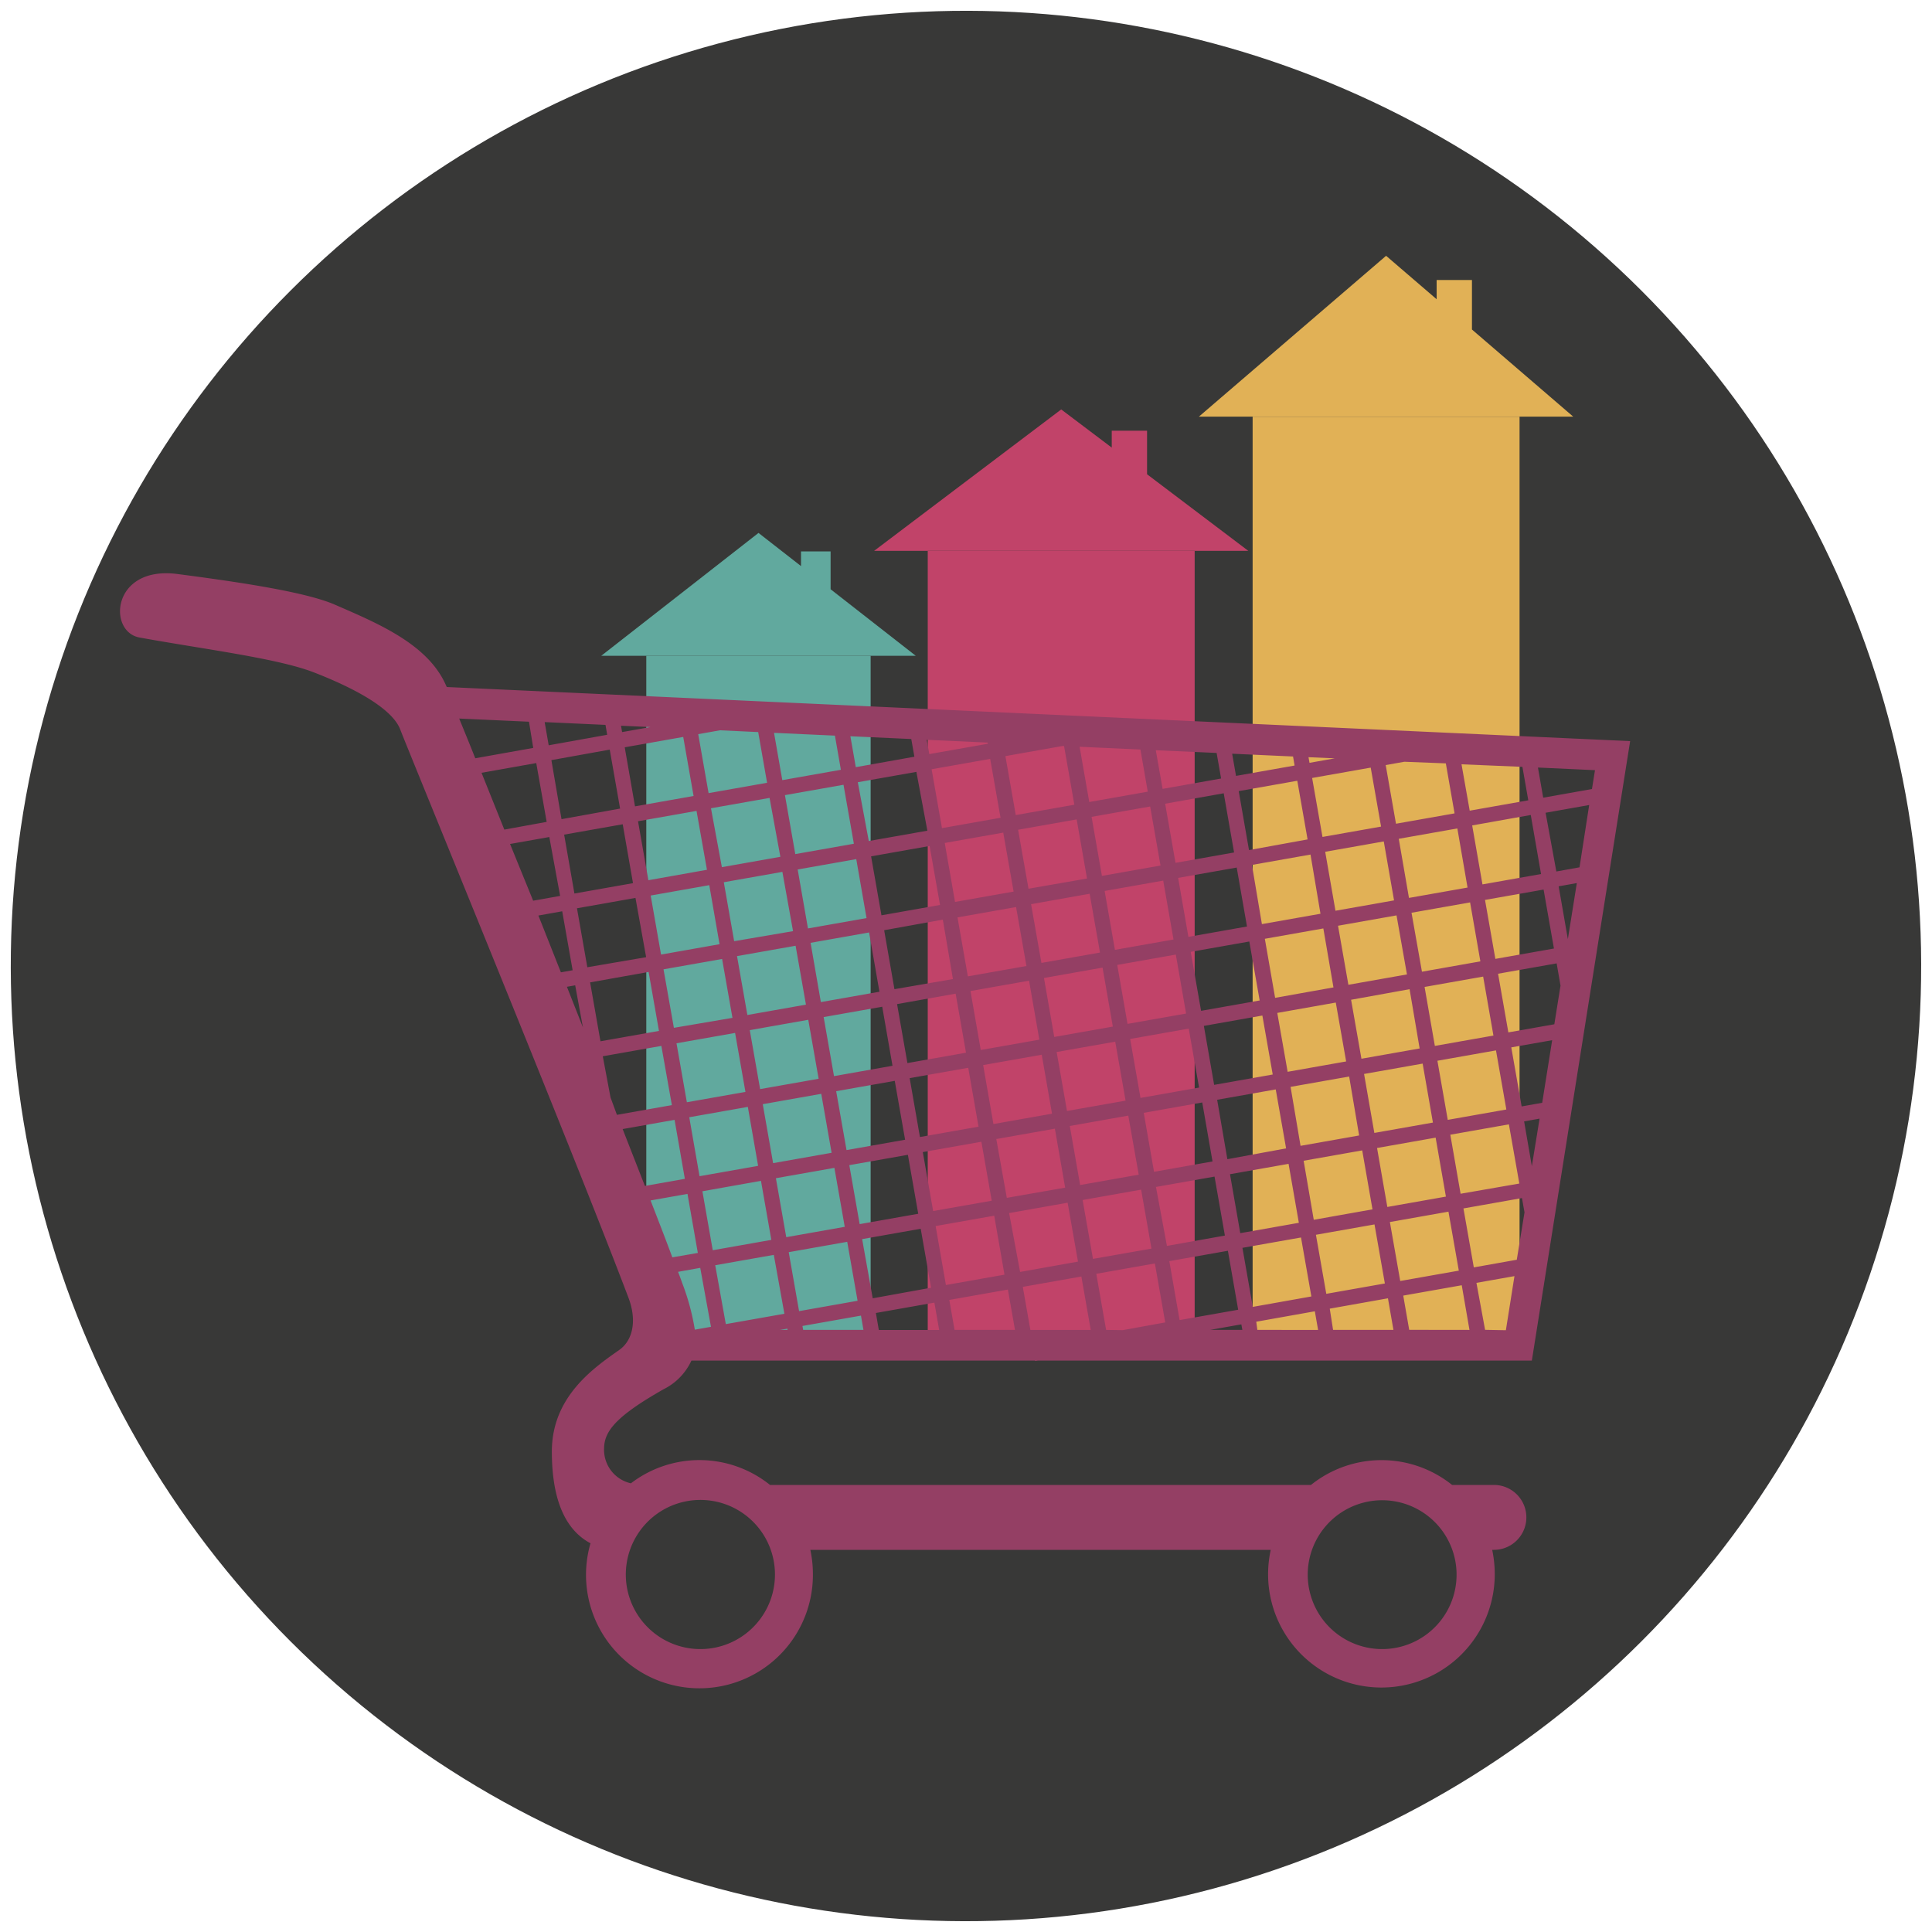 <svg id="Capa_1" data-name="Capa 1" xmlns="http://www.w3.org/2000/svg" xmlns:xlink="http://www.w3.org/1999/xlink" viewBox="0 0 250 250"><defs><style>.cls-1{fill:none;}.cls-2{clip-path:url(#clip-path);}.cls-3{fill:#383837;}.cls-4{clip-path:url(#clip-path-2);}.cls-5{fill:#c14369;}.cls-6{clip-path:url(#clip-path-3);}.cls-7{clip-path:url(#clip-path-4);}.cls-8{fill:#61a99e;}.cls-9{clip-path:url(#clip-path-5);}.cls-10{clip-path:url(#clip-path-6);}.cls-11{fill:#e1b156;}.cls-12{clip-path:url(#clip-path-7);}.cls-13{clip-path:url(#clip-path-8);}.cls-14{fill:#943f64;}</style><clipPath id="clip-path"><rect class="cls-1" width="250" height="250"/></clipPath><clipPath id="clip-path-2"><rect class="cls-1" x="111.7" y="51.57" width="51.23" height="21.11"/></clipPath><clipPath id="clip-path-3"><rect class="cls-1" x="118.64" y="69.88" width="37.35" height="103.73"/></clipPath><clipPath id="clip-path-4"><rect class="cls-1" x="76.39" y="67.56" width="43.51" height="18.7"/></clipPath><clipPath id="clip-path-5"><rect class="cls-1" x="82.23" y="83.45" width="31.84" height="90.45"/></clipPath><clipPath id="clip-path-6"><rect class="cls-1" x="153.74" y="31.69" width="51.23" height="23.62"/></clipPath><clipPath id="clip-path-7"><rect class="cls-1" x="160.68" y="52.51" width="37.35" height="121.32"/></clipPath><clipPath id="clip-path-8"><rect class="cls-1" x="14.11" y="72.86" width="198.23" height="147.06"/></clipPath></defs><title>Mesa de trabajo 1</title><g class="cls-2"><circle class="cls-3" cx="125" cy="125" r="123.6" transform="translate(-51.78 125) rotate(-45)"/></g><g class="cls-4"><polygon class="cls-5" points="137.32 52.98 113.11 71.28 161.53 71.28 148.43 61.37 148.43 55.73 143.86 55.73 143.86 57.92 137.32 52.98"/></g><g class="cls-6"><rect class="cls-5" x="120.05" y="71.29" width="34.54" height="100.92"/></g><g class="cls-7"><polygon class="cls-8" points="98.15 68.96 77.8 84.86 118.5 84.86 107.48 76.25 107.48 71.35 103.65 71.35 103.65 73.25 98.15 68.96"/></g><g class="cls-9"><rect class="cls-8" x="83.63" y="84.86" width="29.03" height="87.64"/></g><g class="cls-10"><polygon class="cls-11" points="179.36 33.1 155.14 53.91 203.57 53.91 190.47 42.64 190.47 36.23 185.9 36.23 185.9 38.72 179.36 33.1"/></g><g class="cls-12"><rect class="cls-11" x="162.09" y="53.92" width="34.54" height="118.51"/></g><g class="cls-13"><path class="cls-14" d="M85.86,179.77a7.75,7.75,0,0,0,3.61-3.71H133.9l.08.05.31-.05h63.93l12.72-80.16-153.13-7-.09-.2c-2.33-5.33-8.74-8-14.35-10.44-3.83-1.69-12.86-3-20.54-4-8.42-1-8.91,7.54-4.74,8.24C26.32,84,35.86,85.17,40.6,87c2.87,1.12,10,4.07,11.22,7.47,1,2.63,22.68,55.39,29.52,73.5,1.12,3,.5,5.5-1.19,6.7-3.35,2.35-8.74,6.07-8.74,13.15s2.23,10.41,5,11.88a14.68,14.68,0,1,0,28.78,4,15.22,15.22,0,0,0-.33-3.15h59.57a15.13,15.13,0,0,0-.34,3.15,14.66,14.66,0,1,0,29.33,0,15.23,15.23,0,0,0-.33-3.15h.22a4.2,4.2,0,0,0,0-8.4h-5.41a14.59,14.59,0,0,0-18.26,0h-70a14.58,14.58,0,0,0-18-.21,4.45,4.45,0,0,1-3.47-4.57C78.21,185.17,79.77,183.23,85.86,179.77Zm71.57-82.34.58,3.31-7.57,1.34-.88-5ZM197,99.23l.76,4.33-7.58,1.34-1.06-6Zm7.39,13-3,.54L200,105.17l5.64-1Zm-4.83,30.47-2.66.47-1.34-7.64,5.29-.93Zm-17.21,29.38-.77-4.43,7.57-1.34,1,5.78Zm-111-73.72L78.9,97l1.34,7.63L72.66,106ZM89.75,103l-7.58,1.34L80.84,96.7l7.57-1.34Zm39.72,2.82-7.58,1.34-1.34-7.62,7.58-1.34Zm49.24,1.14-7.58,1.34-1.34-7.63,7.58-1.34Zm11.19,7.89-7.58,1.34L181,108.54l7.58-1.34Zm11.18,7.89-7.58,1.34-1.34-7.63,7.58-1.34Zm-6.16,20.83-7.58,1.34L186,137.26l7.58-1.34Zm1.68,9.58L189,154.47l-1.33-7.64,7.58-1.34Zm-7.83,11.27-7.58,1.34-1.34-7.63h0l7.58-1.34Zm-37.46-1.23,7.58-1.34,1.33,7.63-7.58,1.34ZM149,161.57l-7.57,1.33-1.34-7.62,7.57-1.34,1.34,7.62ZM73,108l7.58-1.34,1.33,7.62-7.58,1.34Zm48.64,9.1-7.58,1.34-1.34-7.63,7.57-1.34Zm49.23,1.14-7.58,1.34L162,111.92l7.58-1.34ZM193.25,134l-7.58,1.34-1.33-7.63,7.58-1.34Zm-7.83,11.26-7.58,1.34-1.33-7.63,7.58-1.34Zm1.68,9.58-7.58,1.34-1.33-7.63,7.58-1.34Zm-27.94-2.9,7.58-1.34,1.33,7.63-7.58,1.34ZM87.54,135l7.58-1.34,1.34,7.63-7.58,1.34Zm-11.18-7.88,7.57-1.35,1.34,7.63-7.57,1.34Zm9.5-1.69,7.58-1.34,1.34,7.62L87.2,133Zm27.94,2.9-7.58,1.34L104.89,122l7.57-1.34ZM163,129.46l-7.58,1.34-1.34-7.63,7.58-1.34Zm20.7,6.21L176.17,137l-1.34-7.63L182.4,128Zm-7.83,11.26-7.58,1.34L167,140.64l7.58-1.34Zm-1.68-9.58-7.57,1.34-1.34-7.62,7.57-1.34Zm-9.5,1.69-7.58,1.34-1.33-7.63,7.57-1.34Zm-75.5,5.53,7.58-1.34,1.33,7.63-7.58,1.34Zm7.83-11.27,7.57-1.34,1.34,7.63-7.57,1.34Zm1.68,9.58,7.57-1.34,1.34,7.63-7.57,1.34Zm9.5-1.68,7.58-1.34,1.34,7.62-7.58,1.34Zm9.51-1.69,7.58-1.34,1.33,7.62-7.58,1.34Zm9.51-1.69,7.58-1.34,1.33,7.63-7.58,1.34Zm9.51-1.69,7.58-1.34,1.34,7.63-7.58,1.34Zm9.51-1.69,7.58-1.34,1.34,7.63-7.58,1.34Zm7.24-3.29-7.58,1.34-1.33-7.63,7.58-1.34ZM144,132.84l-7.58,1.34-1.33-7.63,7.58-1.34Zm-9.51,1.69-7.58,1.34-1.33-7.63,7.58-1.34ZM125,136.22l-7.58,1.34-1.34-7.63,7.58-1.35Zm-9.51,1.69-7.57,1.34-1.34-7.64,7.58-1.34ZM104.29,130l-7.58,1.34-1.34-7.62,7.58-1.34ZM88.62,152.54h0l-5.17.92-2.88-7.36,6.72-1.19Zm-4.45,2.8,4.79-.85,1.34,7.64L87,162.7C86.31,160.83,85.34,158.31,84.18,155.33Zm6.72-1.19,7.58-1.35,1.34,7.64-7.58,1.34Zm9.51-1.69,7.57-1.34,1.34,7.63-7.57,1.34Zm9.5-1.69,7.58-1.34,1.34,7.63-7.58,1.34Zm9.51-1.69,7.58-1.34,1.34,7.63-7.58,1.34Zm9.51-1.69,7.58-1.34,1.33,7.63L130.28,155Zm9.51-1.69,7.57-1.34,1.35,7.64-7.58,1.34ZM148,144l7.57-1.34,1.33,7.63-7.57,1.34Zm9.5-1.69,7.58-1.34,1.34,7.63L158.82,150Zm11.19,7.89,7.58-1.34,1.33,7.63L170,157.84ZM184,125.74l-1.35-7.63,7.58-1.34,1.33,7.63Zm-1.94.35-7.58,1.34-1.34-7.64,7.57-1.34Zm-9.51,1.68L165,129.12l-1.33-7.64,7.57-1.34Zm-11.19-7.88-7.58,1.34-1.33-7.63,7.58-1.34Zm-9.51,1.68-7.58,1.34-1.33-7.62,7.58-1.34Zm-9.51,1.69-7.58,1.34L133.42,117l7.58-1.35ZM132.82,125l-7.58,1.34-1.34-7.63,7.58-1.34Zm-9.51,1.69L115.74,128l-1.33-7.63L122,119Zm-11.18-7.89-7.58,1.34-1.33-7.63,7.58-1.34Zm-9.51,1.69L95,121.79l-1.34-7.63,7.58-1.34Zm-9.51,1.69-7.57,1.34-1.34-7.64,7.58-1.34Zm-9.5,1.68L76,125.16l-1.34-7.63,7.57-1.34Zm-9.51,1.69-1.52.27-2.91-7.35,3.08-.55Zm.33,1.95,1,5.44-2.07-5.25ZM78,136.68l7.58-1.34L86.94,143l-7.11,1.26L79,142Zm9.71,27.9,2.9-.52L92,171.69l-2.09.37a30.16,30.16,0,0,0-1.62-6C88.17,165.72,88,165.23,87.74,164.58Zm4.84-.86,7.58-1.34L101.5,170l-7.58,1.34Zm9.51-1.69,7.57-1.34,1.34,7.63-7.57,1.34Zm9.5-1.69,7.58-1.34,1.34,7.63L112.93,168Zm9.51-1.69,7.58-1.34,1.33,7.63-7.58,1.34Zm9.51-1.68,7.57-1.34,1.34,7.62L132,164.59Zm19-3.38,7.58-1.34,1.34,7.63L151,161.22Zm11.19,7.88,7.58-1.34,1.34,7.63-7.58,1.35Zm9.51-1.69,7.58-1.34,1.34,7.64-7.58,1.34ZM193.85,126l7.58-1.34.5,2.88-.8,5-5.95,1.05Zm-13.46-9.49-7.58,1.34-1.33-7.63,7.58-1.34Zm-11.19-7.89L161.62,110l-1.33-7.63,7.58-1.34Zm-9.51,1.69-7.58,1.34L150.77,104l7.58-1.35ZM150.17,112l-7.58,1.34-1.34-7.64,7.58-1.34Zm-9.51,1.68L133.09,115l-1.35-7.63,7.58-1.34Zm-9.5,1.69-7.58,1.34-1.33-7.63,7.57-1.34ZM120,107.49l-7.58,1.34L111,101.22l7.58-1.34Zm-9.51,1.69-7.58,1.34-1.34-7.63,7.58-1.34Zm-9.51,1.69-7.57,1.34L92,104.59l7.58-1.34Zm-9.5,1.68-7.58,1.35-1.34-7.63,7.57-1.34Zm-19,3.38-3.49.62L66,109.21l5.08-.9Zm29.42,56,0,.16h-1Zm1.94-.35,7.57-1.34.32,1.85h-7.8Zm9.5-1.68h0l7.57-1.34.62,3.54h-7.81Zm9.5-1.69,7.58-1.34.92,5.22h-7.82Zm9.51-1.69,7.58-1.34,1.21,6.91h-7.81Zm10.78,5.57-1.27-7.26,7.58-1.34,1.34,7.63-5.49,1Zm17.5-.72.13.72h-4.17Zm1.93-.34,7.58-1.35.42,2.41H162.7Zm9.51-1.69L179.6,168l.71,4.09H172.5Zm20.1,2.74L191.05,166l4.92-.87-1.11,7ZM190.71,164l-1.34-7.63,7.57-1.34.33,1.85-1,6.13Zm7.51-13.1-1-5.79,2-.36Zm4.66-29.38-1.19-6.83,2.35-.42Zm-3.47-8.42-7.58,1.34-1.33-7.63,7.58-1.35ZM187.09,98.78l1.13,6.47-7.58,1.34L179.31,99l2.41-.43Zm-17.64-.07-.13-.73,3.4.15Zm-1.93.35-7.58,1.34-.5-2.87,7.88.36Zm-19,3.38-7.57,1.34-1.25-7.15,7.87.36Zm-10.83-5.9,1.33,7.59-7.58,1.34-1.34-7.63,7.4-1.31Zm-9.86-.3-7.58,1.34-.33-1.85,7.88.36Zm-9.51,1.68-7.58,1.35-.7-4,7.88.36Zm-9.51,1.69-7.58,1.34-1.07-6.12,7.88.36ZM98.11,94.73l1.15,6.56-7.57,1.34L90.35,95l2.81-.5Zm-17.61,0-.14-.82,3.81.17Zm-1.93.35L71,96.44l-.52-3,7.87.36Zm-7.83,11.27-5.48,1L62.31,100l7.08-1.26ZM206,102.1l-6.31,1.12-.68-3.9,7.38.34ZM68.45,93.39,69,96.78l-7.5,1.34c-.79-2-1.49-3.68-2.08-5.14ZM169.75,200.61a9.63,9.63,0,1,1-.53,3.15A9.56,9.56,0,0,1,169.75,200.61Zm-88.33.25a9.65,9.65,0,1,1-.44,2.91A9.83,9.83,0,0,1,81.42,200.85Z"/></g></svg>